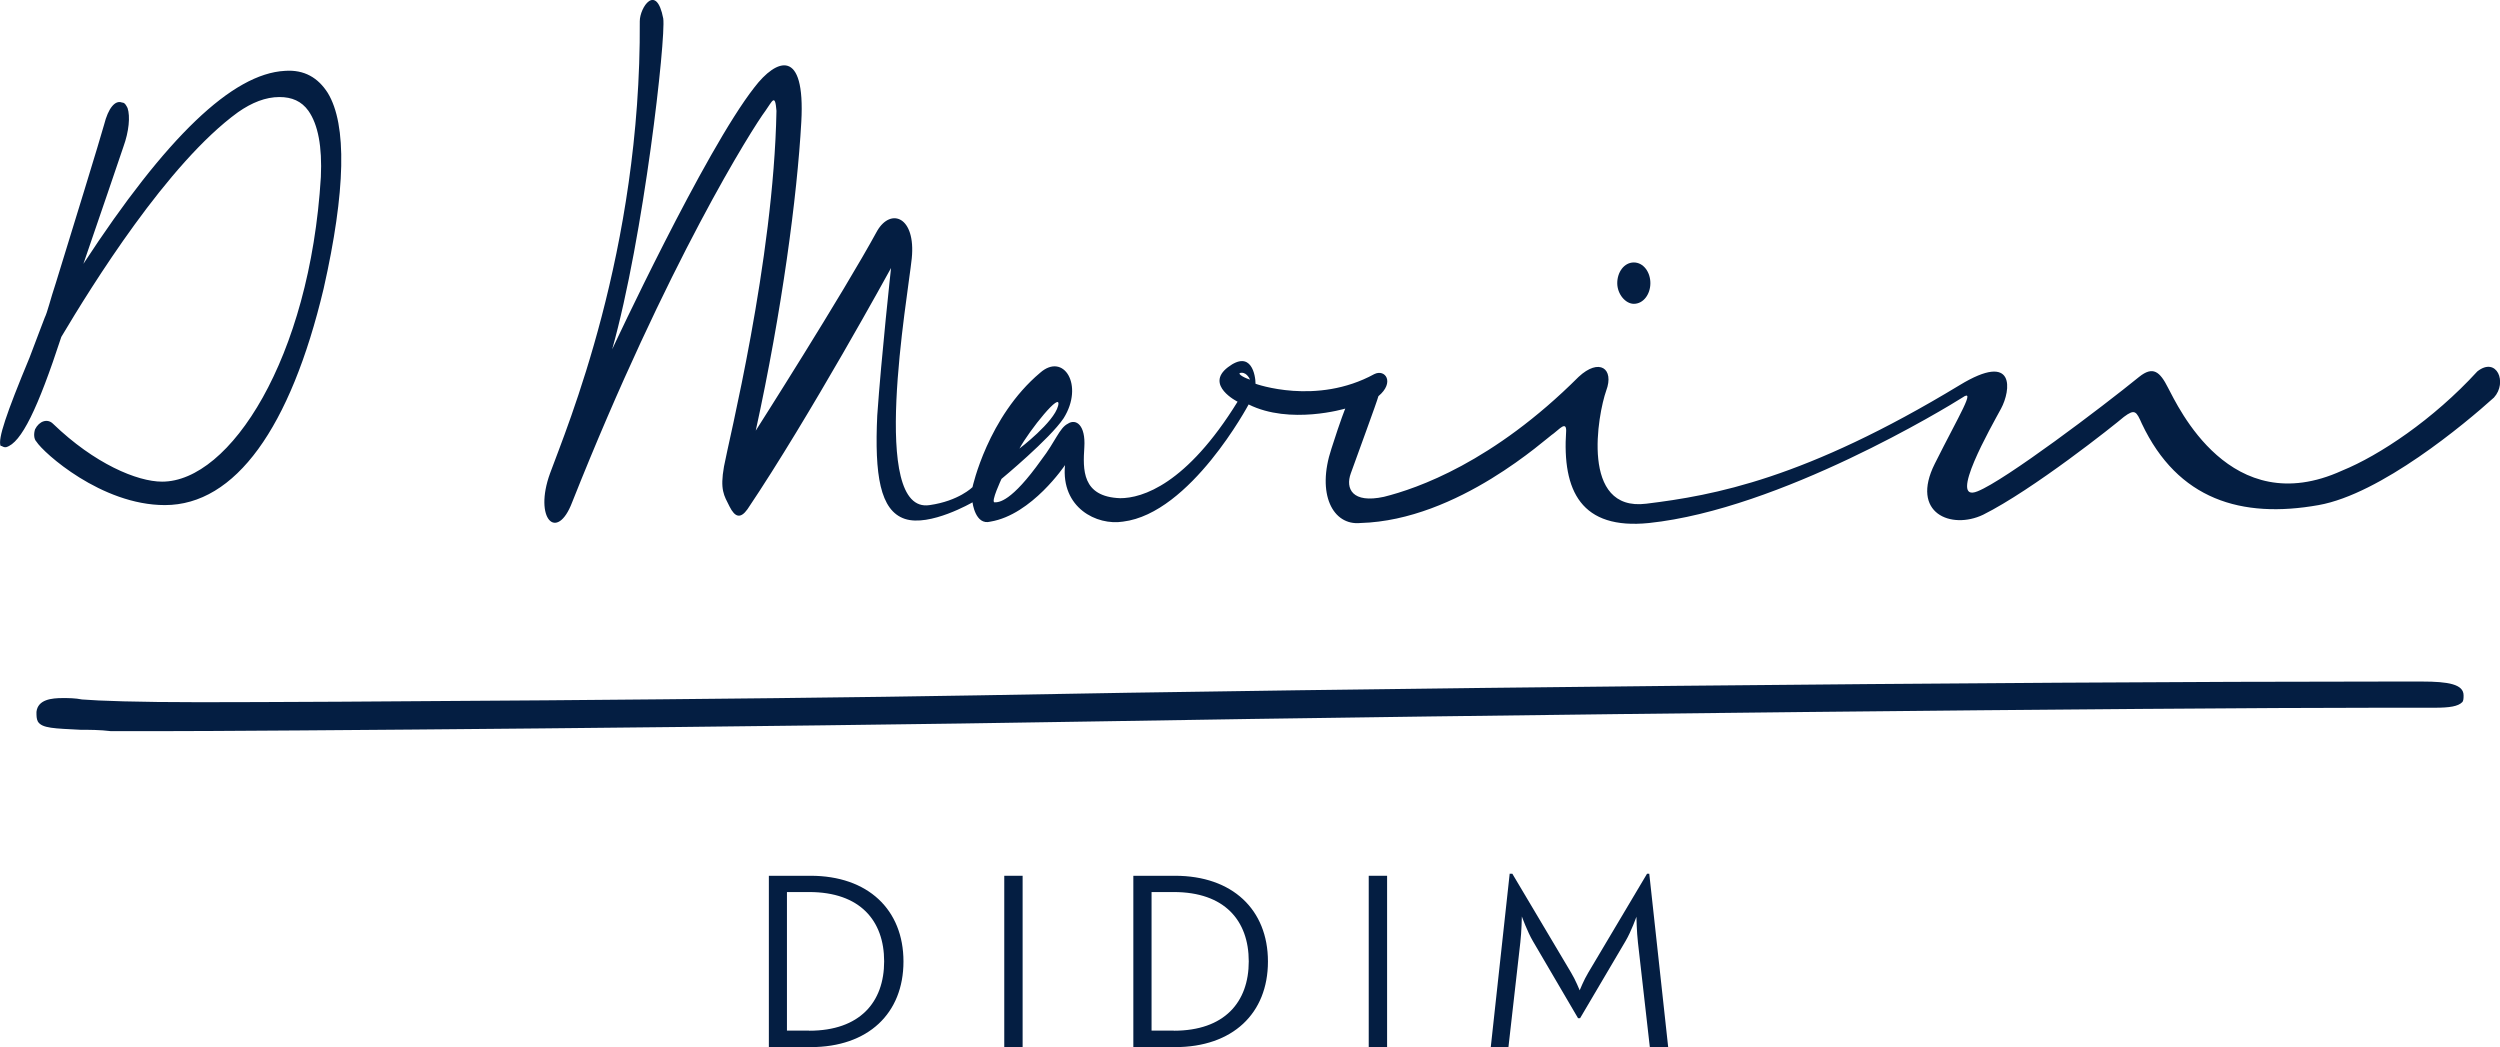 <?xml version="1.0" encoding="UTF-8"?>
<svg xmlns="http://www.w3.org/2000/svg" width="191" height="80" viewBox="0 0 191 80" fill="none">
  <g clip-path="url(#clip0_5539_20820)">
    <path d="M189.271 28.373C185.896 32.059 181.782 34.797 178.934 35.956C170.39 39.852 166.382 31.006 165.644 29.636C165.011 28.373 164.483 27.951 163.429 28.794C160.581 31.111 153.197 36.693 151.088 37.535C148.767 38.483 152.142 32.585 152.881 31.216C153.619 29.847 154.041 26.793 149.716 29.426C137.903 36.587 130.941 37.851 125.773 38.483C120.71 39.115 122.081 31.637 122.714 29.847C123.347 28.162 122.187 27.319 120.604 28.794C114.065 35.324 108.264 37.325 105.732 37.957C103.306 38.483 102.779 37.325 103.201 36.166C103.728 34.692 105.205 30.69 105.31 30.268C106.576 29.215 105.838 28.162 104.994 28.583C100.564 31.006 95.923 29.32 95.923 29.32C95.923 28.689 95.606 26.688 93.813 28.057C92.02 29.426 94.551 30.69 94.551 30.69C90.649 37.009 87.273 38.062 85.586 38.062C82.632 37.957 82.738 35.85 82.843 34.165C82.949 32.48 82.21 31.953 81.578 32.375C80.945 32.691 80.628 33.744 79.573 35.113C77.253 38.378 76.304 38.378 75.987 38.378C75.671 38.378 76.515 36.587 76.515 36.587C76.515 36.587 80.206 33.533 81.261 31.953C82.843 29.426 81.261 26.898 79.468 28.478C75.46 31.848 74.299 37.219 74.299 37.219C74.299 37.219 73.245 38.273 71.03 38.589C66.389 39.326 69.342 22.791 69.659 19.736C69.975 16.577 68.076 15.84 67.022 17.63C64.385 22.475 57.739 32.901 57.739 32.901C59.743 23.739 60.904 14.997 61.22 9.31C61.537 3.623 59.322 4.465 57.634 6.677C53.837 11.522 46.77 26.688 46.77 26.688C49.196 18.051 50.883 2.886 50.672 1.411C50.145 -1.327 48.879 0.569 48.879 1.622C48.985 19.21 43.289 32.691 42.023 36.166C40.758 39.642 42.551 41.432 43.711 38.378C50.989 20.052 57.529 9.731 58.478 8.467C59.005 7.73 59.216 7.098 59.322 8.467C59.111 19.947 55.63 33.849 55.313 35.64C54.997 37.43 55.313 37.851 55.735 38.694C56.157 39.536 56.579 39.642 57.107 38.904C61.853 31.848 68.076 20.474 68.076 20.474C68.076 20.474 67.338 27.214 67.022 31.743C66.811 36.272 67.233 39.01 69.131 39.642C71.03 40.274 74.299 38.378 74.299 38.378C74.299 38.378 74.51 40.168 75.671 39.852C78.835 39.326 81.367 35.534 81.367 35.534C81.05 38.799 83.793 40.168 85.797 39.852C90.965 39.22 95.395 30.9 95.395 30.9C98.559 32.48 102.779 31.216 102.779 31.216C102.779 31.216 102.462 31.953 101.724 34.27C100.564 37.746 101.829 40.168 103.939 39.958C111.428 39.747 118.178 33.428 118.706 33.112C119.128 32.796 119.655 32.164 119.655 32.901C119.339 37.535 120.815 40.484 125.984 39.958C136.004 38.904 148.767 31.111 149.927 30.374C150.982 29.636 149.716 31.637 147.818 35.429C145.919 39.22 149.084 40.484 151.51 39.326C155.307 37.43 161.53 32.48 162.268 31.848C163.112 31.216 163.218 31.427 163.64 32.375C166.382 38.167 171.234 39.642 177.141 38.589C181.887 37.746 188.322 32.375 190.537 30.374C191.591 29.215 190.747 27.214 189.271 28.373ZM80.839 31.006C80.523 32.269 77.886 34.27 77.886 34.27C78.624 32.901 81.156 29.742 80.839 31.006ZM94.868 28.478C95.29 28.478 95.501 29.005 95.501 29.005C94.868 28.794 94.446 28.478 94.868 28.478ZM124.824 23.212C125.562 23.212 126.089 22.475 126.089 21.632C126.089 20.79 125.562 20.052 124.824 20.052C124.085 20.052 123.558 20.79 123.558 21.632C123.558 22.475 124.191 23.212 124.824 23.212ZM21.771 5.413C17.763 5.624 12.7 10.468 6.372 20.158C7.532 16.788 9.114 12.153 9.43 11.206C9.852 10.047 9.958 8.889 9.747 8.257C9.641 8.046 9.536 7.835 9.325 7.835C8.798 7.625 8.27 8.257 7.954 9.521C7.637 10.679 5.528 17.525 4.262 21.632C3.84 22.896 3.629 23.844 3.418 24.265C3.207 24.792 2.785 25.95 2.258 27.319C0.465 31.637 -0.168 33.533 0.043 34.06C0.148 34.06 0.254 34.165 0.359 34.165H0.465C1.625 33.849 2.891 31.216 4.684 25.74C7.004 21.843 12.806 12.47 18.185 8.573C19.24 7.835 20.295 7.414 21.349 7.414C22.299 7.414 23.037 7.73 23.564 8.467C24.303 9.521 24.619 11.206 24.514 13.523C23.67 27.425 17.552 36.798 12.384 36.798C10.485 36.798 7.215 35.429 4.051 32.375C3.629 31.953 2.996 32.164 2.68 32.796C2.574 33.112 2.574 33.533 2.785 33.744C3.313 34.586 7.743 38.589 12.595 38.589C17.974 38.589 22.193 32.691 24.725 22.053C26.412 14.576 26.518 9.521 25.041 7.098C24.303 5.94 23.248 5.308 21.771 5.413Z" fill="#041E42"></path>
    <path d="M185.053 52.07H182.627C153.093 52.07 102.463 52.596 74.828 53.123C56.897 53.439 24.515 53.649 15.233 53.649C10.486 53.649 7.533 53.544 6.267 53.439C5.74 53.333 5.212 53.333 4.79 53.333C3.946 53.333 2.892 53.439 2.786 54.387C2.786 54.703 2.786 54.913 2.892 55.124C3.208 55.65 4.157 55.65 6.161 55.756C6.794 55.756 7.638 55.756 8.482 55.861H11.752C20.19 55.861 58.479 55.545 83.266 55.124C114.066 54.597 164.801 54.071 181.783 54.071H186.002C187.162 54.071 187.795 53.965 188.111 53.649C188.217 53.544 188.217 53.333 188.217 53.123C188.217 52.28 187.057 52.07 185.053 52.07Z" fill="#041E42"></path>
    <path d="M58.741 66.909H61.927C66.304 66.909 69.025 69.489 69.025 73.46C69.025 77.43 66.325 80 61.927 80H58.741V66.909ZM61.821 78.747C65.692 78.747 67.549 76.567 67.549 73.449C67.549 70.332 65.703 68.152 61.821 68.152H60.123V78.736H61.821V78.747Z" fill="#041E42"></path>
    <path d="M76.726 66.909H78.128V80H76.726V66.909Z" fill="#041E42"></path>
    <path d="M86.587 66.909H89.772C94.15 66.909 96.871 69.489 96.871 73.46C96.871 77.43 94.171 80 89.772 80H86.587V66.909ZM89.677 78.747C93.549 78.747 95.405 76.567 95.405 73.449C95.405 70.332 93.559 68.152 89.677 68.152H87.979V78.736H89.677V78.747Z" fill="#041E42"></path>
    <path d="M104.571 66.909H105.974V80H104.571V66.909Z" fill="#041E42"></path>
    <path d="M115.351 66.751H115.541L120.034 74.313C120.361 74.85 120.688 75.661 120.688 75.661C120.688 75.661 121.015 74.85 121.342 74.313L125.836 66.751H126.004L127.449 80H126.047L125.139 72.006C125.045 71.195 125.023 70.037 125.023 70.037C125.023 70.037 124.633 71.153 124.19 71.901L120.72 77.788H120.562L117.113 71.901C116.691 71.185 116.269 70.016 116.269 70.016C116.269 70.016 116.248 71.195 116.153 71.996L115.246 79.99H113.896L115.341 66.74L115.351 66.751Z" fill="#041E42"></path>
  </g>
  <defs>
    <clipPath id="clip0_5539_20820">
      <rect width="191" height="80" fill="white"></rect>
    </clipPath>
  </defs>
</svg>
